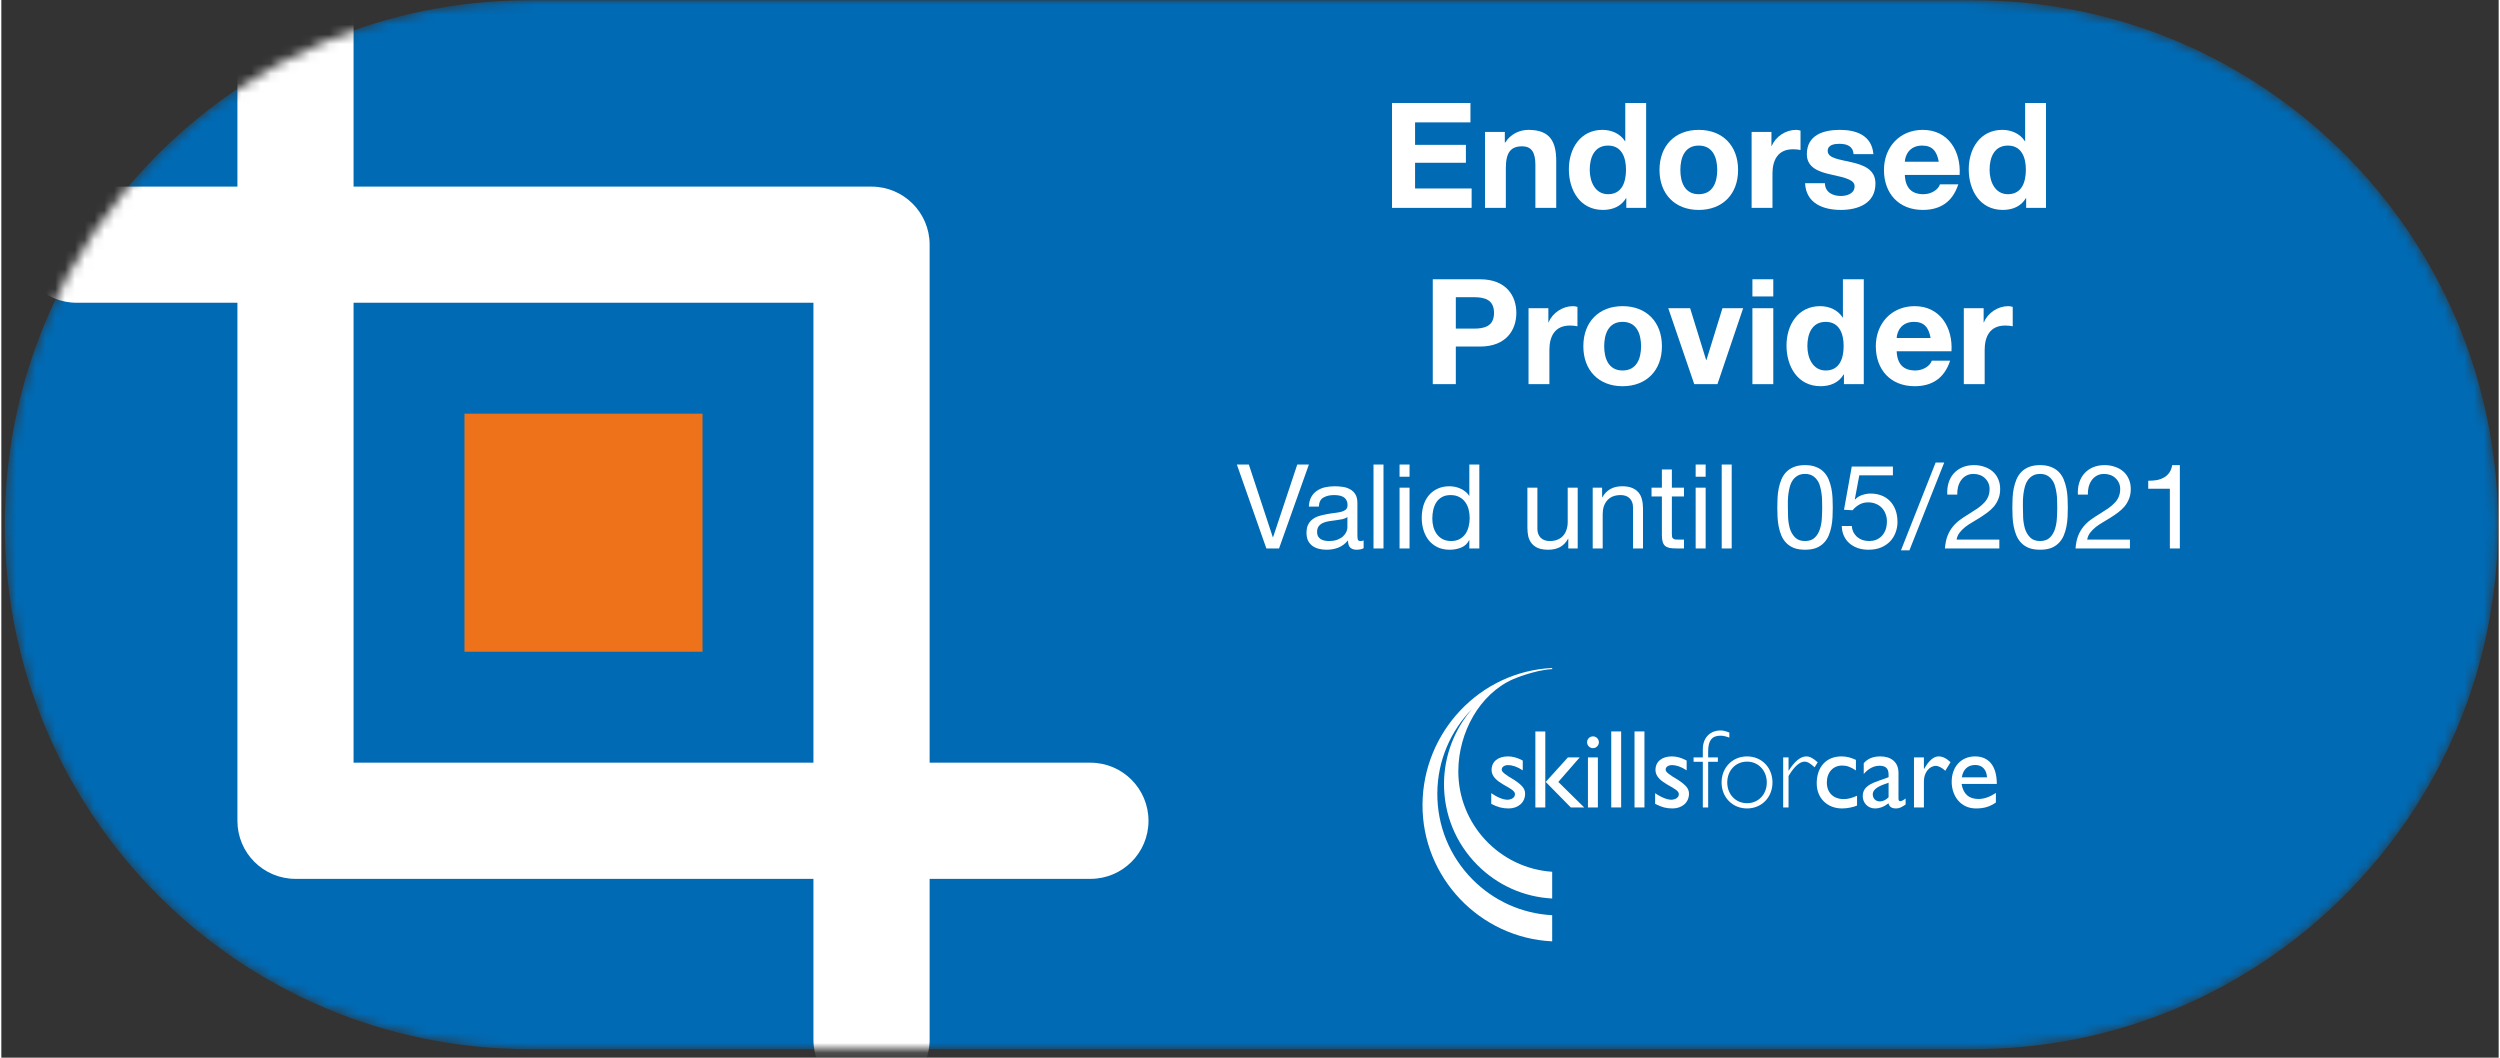 <?xml version="1.0" encoding="UTF-8"?>
<svg xmlns="http://www.w3.org/2000/svg" width="520px" height="220px" viewBox="0 0 255 108" fill="none">
  <rect x="0" y="0" width="255" height="108" fill="#333333" stroke="none"/>
  <mask id="mask0" maskUnits="userSpaceOnUse" x="0" y="0" width="255" height="108">
    <path d="M254.929 53.577C254.929 83.153 230.952 107.127 201.38 107.127H53.901C24.327 107.127 0.353 83.153 0.353 53.577C0.353 24.004 24.327 0.029 53.901 0.029H201.38C230.952 0.029 254.929 24.004 254.929 53.577Z" fill="white"></path>
  </mask>
  <g mask="url(#mask0)">
    <path d="M254.929 53.577C254.929 83.153 230.952 107.127 201.38 107.127H53.901C24.327 107.127 0.353 83.153 0.353 53.577C0.353 24.004 24.327 0.029 53.901 0.029H201.38C230.952 0.029 254.929 24.004 254.929 53.577Z" fill="#006AB4"></path>
    <path fill-rule="evenodd" clip-rule="evenodd" d="M158.355 93.451C155.271 93.287 152.398 91.998 150.211 89.789C147.88 87.433 146.608 84.307 146.628 80.994C146.646 77.648 148.001 74.604 150.189 72.375C148.384 74.455 147.326 77.141 147.31 79.998C147.292 83.138 148.5 86.092 150.707 88.318C152.765 90.389 155.461 91.594 158.355 91.746V89.015C152.988 88.658 148.741 84.161 148.771 78.709C148.794 74.821 150.914 70.869 154.388 69.34C154.388 69.34 156.546 68.417 158.355 68.32V68.206C150.972 68.557 145.156 74.754 145.115 82.151C145.072 89.604 150.97 95.768 158.355 96.12V93.451Z" fill="white"></path>
    <path fill-rule="evenodd" clip-rule="evenodd" d="M155.351 78.659C154.783 78.281 154.249 78.123 153.874 78.123C153.464 78.123 153.203 78.316 153.203 78.589C153.203 78.817 153.544 79.09 154.442 79.614C155.285 80.171 155.591 80.522 155.591 81.047C155.591 81.946 154.874 82.55 153.909 82.55C153.282 82.55 152.792 82.424 152.133 82.081V80.991C152.792 81.445 153.394 81.662 153.804 81.662C154.214 81.638 154.556 81.445 154.556 81.082C154.556 80.376 152.167 80.001 152.167 78.624C152.167 77.76 152.826 77.235 153.851 77.235C154.33 77.235 154.818 77.373 155.351 77.657V78.659Z" fill="white"></path>
    <path fill-rule="evenodd" clip-rule="evenodd" d="M156.638 82.447H157.652V74.686H156.638V82.447ZM158.982 79.843L161.621 82.447H160.255L157.695 79.843L159.96 77.338H161.165L158.982 79.843Z" fill="white"></path>
    <path fill-rule="evenodd" clip-rule="evenodd" d="M162.521 76.394C162.189 76.394 161.918 76.123 161.918 75.79C161.918 75.46 162.189 75.188 162.521 75.188C162.849 75.188 163.125 75.46 163.125 75.79C163.125 76.123 162.849 76.394 162.521 76.394ZM162.007 82.448H163.021V77.338H162.007V82.448Z" fill="white"></path>
    <path fill-rule="evenodd" clip-rule="evenodd" d="M164.386 82.447H165.398V74.686H164.386V82.447Z" fill="white"></path>
    <path fill-rule="evenodd" clip-rule="evenodd" d="M166.763 82.447H167.777V74.686H166.763V82.447Z" fill="white"></path>
    <path fill-rule="evenodd" clip-rule="evenodd" d="M172.087 78.659C171.519 78.281 170.984 78.123 170.609 78.123C170.198 78.123 169.939 78.316 169.939 78.589C169.939 78.817 170.278 79.09 171.177 79.614C172.019 80.171 172.325 80.522 172.325 81.047C172.325 81.946 171.61 82.55 170.643 82.55C170.017 82.55 169.527 82.424 168.868 82.081V80.991C169.527 81.445 170.132 81.662 170.538 81.662C170.948 81.638 171.29 81.445 171.29 81.082C171.29 80.376 168.902 80.001 168.902 78.624C168.902 77.76 169.562 77.235 170.585 77.235C171.064 77.235 171.552 77.373 172.087 77.657V78.659Z" fill="white"></path>
    <path fill-rule="evenodd" clip-rule="evenodd" d="M176.445 75.314C176.013 75.165 175.808 75.121 175.524 75.121C174.67 75.121 174.283 75.621 174.283 76.703V77.338H175.273V77.784H174.283V82.448H173.737V77.784H172.793V77.338H173.737V76.498C173.737 75.175 174.658 74.584 175.511 74.584C175.818 74.584 176.047 74.642 176.445 74.8V75.314Z" fill="white"></path>
    <path fill-rule="evenodd" clip-rule="evenodd" d="M178.255 82.55C176.765 82.55 175.652 81.413 175.652 79.899C175.652 78.372 176.765 77.236 178.255 77.236C179.747 77.236 180.85 78.372 180.85 79.899C180.85 81.413 179.747 82.55 178.255 82.55ZM178.255 77.769C177.095 77.769 176.232 78.668 176.232 79.899C176.232 81.114 177.095 82.014 178.255 82.014C179.405 82.014 180.27 81.114 180.27 79.899C180.27 78.683 179.405 77.769 178.255 77.769Z" fill="white"></path>
    <path fill-rule="evenodd" clip-rule="evenodd" d="M185.151 78.349C184.664 77.907 184.412 77.769 184.127 77.769C183.627 77.769 183.047 78.293 182.49 79.24V82.448H181.943V77.338H182.49V78.683H182.509C183.115 77.725 183.728 77.236 184.297 77.236C184.65 77.236 184.969 77.394 185.468 77.839L185.151 78.349Z" fill="white"></path>
    <path fill-rule="evenodd" clip-rule="evenodd" d="M189.37 78.668C188.79 78.281 188.403 78.17 187.962 78.17C187.038 78.17 186.401 78.864 186.401 79.898C186.401 80.956 187.085 81.595 188.132 81.595C188.563 81.595 188.972 81.481 189.485 81.252V82.254C189.142 82.412 188.495 82.55 187.962 82.55C186.436 82.55 185.366 81.492 185.366 79.989C185.366 78.305 186.345 77.235 187.892 77.235C188.483 77.235 188.882 77.373 189.37 77.59V78.668Z" fill="white"></path>
    <path fill-rule="evenodd" clip-rule="evenodd" d="M194.445 82.151C193.98 82.459 193.787 82.549 193.466 82.549C193.023 82.549 192.785 82.388 192.693 82.025C192.25 82.377 191.783 82.549 191.316 82.549C190.566 82.549 190.066 81.958 190.066 81.298C190.066 80.285 190.988 79.977 191.806 79.681L192.705 79.362V79.089C192.705 78.454 192.398 78.19 191.783 78.19C191.226 78.19 190.658 78.454 190.168 79.034V77.929C190.566 77.464 191.123 77.235 191.863 77.235C192.898 77.235 193.717 77.759 193.717 78.92V81.547C193.717 81.741 193.787 81.808 193.912 81.808C194.015 81.808 194.216 81.706 194.445 81.536V82.151ZM192.705 79.921C191.84 80.214 191.09 80.513 191.09 81.114C191.09 81.536 191.397 81.832 191.818 81.832C192.136 81.832 192.433 81.673 192.705 81.413V79.921Z" fill="white"></path>
    <path fill-rule="evenodd" clip-rule="evenodd" d="M196.312 77.338V78.51H196.335C196.846 77.61 197.333 77.235 197.814 77.235C198.222 77.235 198.609 77.429 199.031 77.827L198.496 78.703C198.188 78.407 197.79 78.202 197.55 78.202C196.858 78.202 196.312 78.897 196.312 79.773V82.447H195.298V77.338H196.312Z" fill="white"></path>
    <path fill-rule="evenodd" clip-rule="evenodd" d="M203.662 81.946C203.051 82.356 202.492 82.55 201.627 82.55C200.035 82.55 199.148 81.24 199.148 79.831C199.148 78.281 200.123 77.235 201.535 77.235C202.891 77.235 203.755 78.158 203.755 80.045H200.16C200.32 81.058 200.9 81.583 201.879 81.583C202.492 81.583 203.072 81.354 203.662 80.967V81.946ZM202.754 79.374C202.719 78.6 202.275 78.111 201.558 78.111C200.785 78.111 200.32 78.565 200.182 79.374H202.754Z" fill="white"></path>
    <path d="M130.466 56L133.514 47.432H132.326L129.854 54.86H129.83L127.382 47.432H126.158L129.17 56H130.466ZM139.102 55.976C138.926 56.08 138.682 56.132 138.37 56.132C138.106 56.132 137.894 56.06 137.734 55.916C137.582 55.764 137.506 55.52 137.506 55.184C137.226 55.52 136.898 55.764 136.522 55.916C136.154 56.06 135.754 56.132 135.322 56.132C135.042 56.132 134.774 56.1 134.518 56.036C134.27 55.972 134.054 55.872 133.87 55.736C133.686 55.6 133.538 55.424 133.426 55.208C133.322 54.984 133.27 54.716 133.27 54.404C133.27 54.052 133.33 53.764 133.45 53.54C133.57 53.316 133.726 53.136 133.918 53C134.118 52.856 134.342 52.748 134.59 52.676C134.846 52.604 135.106 52.544 135.37 52.496C135.65 52.44 135.914 52.4 136.162 52.376C136.418 52.344 136.642 52.304 136.834 52.256C137.026 52.2 137.178 52.124 137.29 52.028C137.402 51.924 137.458 51.776 137.458 51.584C137.458 51.36 137.414 51.18 137.326 51.044C137.246 50.908 137.138 50.804 137.002 50.732C136.874 50.66 136.726 50.612 136.558 50.588C136.398 50.564 136.238 50.552 136.078 50.552C135.646 50.552 135.286 50.636 134.998 50.804C134.71 50.964 134.554 51.272 134.53 51.728H133.51C133.526 51.344 133.606 51.02 133.75 50.756C133.894 50.492 134.086 50.28 134.326 50.12C134.566 49.952 134.838 49.832 135.142 49.76C135.454 49.688 135.786 49.652 136.138 49.652C136.418 49.652 136.694 49.672 136.966 49.712C137.246 49.752 137.498 49.836 137.722 49.964C137.946 50.084 138.126 50.256 138.262 50.48C138.398 50.704 138.466 50.996 138.466 51.356V54.548C138.466 54.788 138.478 54.964 138.502 55.076C138.534 55.188 138.63 55.244 138.79 55.244C138.878 55.244 138.982 55.224 139.102 55.184V55.976ZM137.446 52.796C137.318 52.892 137.15 52.964 136.942 53.012C136.734 53.052 136.514 53.088 136.282 53.12C136.058 53.144 135.83 53.176 135.598 53.216C135.366 53.248 135.158 53.304 134.974 53.384C134.79 53.464 134.638 53.58 134.518 53.732C134.406 53.876 134.35 54.076 134.35 54.332C134.35 54.5 134.382 54.644 134.446 54.764C134.518 54.876 134.606 54.968 134.71 55.04C134.822 55.112 134.95 55.164 135.094 55.196C135.238 55.228 135.39 55.244 135.55 55.244C135.886 55.244 136.174 55.2 136.414 55.112C136.654 55.016 136.85 54.9 137.002 54.764C137.154 54.62 137.266 54.468 137.338 54.308C137.41 54.14 137.446 53.984 137.446 53.84V52.796ZM140.111 47.432V56H141.131V47.432H140.111ZM143.791 48.68V47.432H142.771V48.68H143.791ZM142.771 49.796V56H143.791V49.796H142.771ZM146.116 52.952C146.116 52.648 146.148 52.352 146.212 52.064C146.276 51.776 146.38 51.52 146.524 51.296C146.668 51.072 146.86 50.892 147.1 50.756C147.34 50.62 147.632 50.552 147.976 50.552C148.328 50.552 148.628 50.62 148.876 50.756C149.124 50.884 149.324 51.056 149.476 51.272C149.636 51.488 149.752 51.74 149.824 52.028C149.896 52.308 149.932 52.6 149.932 52.904C149.932 53.192 149.896 53.476 149.824 53.756C149.76 54.036 149.652 54.288 149.5 54.512C149.348 54.728 149.152 54.904 148.912 55.04C148.672 55.176 148.38 55.244 148.036 55.244C147.708 55.244 147.42 55.18 147.172 55.052C146.932 54.924 146.732 54.752 146.572 54.536C146.42 54.32 146.304 54.076 146.224 53.804C146.152 53.524 146.116 53.24 146.116 52.952ZM150.916 56V47.432H149.896V50.624H149.872C149.76 50.44 149.62 50.288 149.452 50.168C149.292 50.04 149.12 49.94 148.936 49.868C148.752 49.788 148.568 49.732 148.384 49.7C148.2 49.668 148.028 49.652 147.868 49.652C147.396 49.652 146.98 49.74 146.62 49.916C146.268 50.084 145.972 50.316 145.732 50.612C145.5 50.9 145.324 51.24 145.204 51.632C145.092 52.024 145.036 52.44 145.036 52.88C145.036 53.32 145.096 53.736 145.216 54.128C145.336 54.52 145.512 54.864 145.744 55.16C145.984 55.456 146.28 55.692 146.632 55.868C146.992 56.044 147.412 56.132 147.892 56.132C148.324 56.132 148.72 56.056 149.08 55.904C149.44 55.752 149.704 55.504 149.872 55.16H149.896V56H150.916ZM160.961 56V49.796H159.941V53.3C159.941 53.58 159.901 53.84 159.821 54.08C159.749 54.312 159.637 54.516 159.485 54.692C159.333 54.868 159.141 55.004 158.909 55.1C158.685 55.196 158.417 55.244 158.105 55.244C157.713 55.244 157.405 55.132 157.181 54.908C156.957 54.684 156.845 54.38 156.845 53.996V49.796H155.825V53.876C155.825 54.212 155.857 54.52 155.921 54.8C155.993 55.072 156.113 55.308 156.281 55.508C156.449 55.708 156.669 55.864 156.941 55.976C157.213 56.08 157.553 56.132 157.961 56.132C158.417 56.132 158.813 56.044 159.149 55.868C159.485 55.684 159.761 55.4 159.977 55.016H160.001V56H160.961ZM162.493 49.796V56H163.513V52.496C163.513 52.216 163.549 51.96 163.621 51.728C163.701 51.488 163.817 51.28 163.969 51.104C164.121 50.928 164.309 50.792 164.533 50.696C164.765 50.6 165.037 50.552 165.349 50.552C165.741 50.552 166.049 50.664 166.273 50.888C166.497 51.112 166.609 51.416 166.609 51.8V56H167.629V51.92C167.629 51.584 167.593 51.28 167.521 51.008C167.457 50.728 167.341 50.488 167.173 50.288C167.005 50.088 166.785 49.932 166.513 49.82C166.241 49.708 165.901 49.652 165.493 49.652C164.573 49.652 163.901 50.028 163.477 50.78H163.453V49.796H162.493ZM170.577 49.796V47.936H169.557V49.796H168.501V50.696H169.557V54.644C169.557 54.932 169.585 55.164 169.641 55.34C169.697 55.516 169.781 55.652 169.893 55.748C170.013 55.844 170.165 55.912 170.349 55.952C170.541 55.984 170.769 56 171.033 56H171.813V55.1H171.345C171.185 55.1 171.053 55.096 170.949 55.088C170.853 55.072 170.777 55.044 170.721 55.004C170.665 54.964 170.625 54.908 170.601 54.836C170.585 54.764 170.577 54.668 170.577 54.548V50.696H171.813V49.796H170.577ZM174.026 48.68V47.432H173.006V48.68H174.026ZM173.006 49.796V56H174.026V49.796H173.006ZM175.666 47.432V56H176.686V47.432H175.666ZM182.422 51.812C182.422 51.604 182.422 51.376 182.422 51.128C182.43 50.872 182.45 50.62 182.482 50.372C182.522 50.116 182.574 49.868 182.638 49.628C182.71 49.388 182.81 49.18 182.938 49.004C183.074 48.82 183.242 48.672 183.442 48.56C183.642 48.448 183.886 48.392 184.174 48.392C184.462 48.392 184.706 48.448 184.906 48.56C185.106 48.672 185.27 48.82 185.398 49.004C185.534 49.18 185.634 49.388 185.698 49.628C185.77 49.868 185.822 50.116 185.854 50.372C185.894 50.62 185.914 50.872 185.914 51.128C185.922 51.376 185.926 51.604 185.926 51.812C185.926 52.132 185.914 52.492 185.89 52.892C185.874 53.284 185.81 53.656 185.698 54.008C185.594 54.352 185.422 54.644 185.182 54.884C184.942 55.124 184.606 55.244 184.174 55.244C183.742 55.244 183.406 55.124 183.166 54.884C182.926 54.644 182.75 54.352 182.638 54.008C182.534 53.656 182.47 53.284 182.446 52.892C182.43 52.492 182.422 52.132 182.422 51.812ZM181.342 51.824C181.342 52.136 181.35 52.46 181.366 52.796C181.382 53.132 181.422 53.46 181.486 53.78C181.55 54.1 181.642 54.404 181.762 54.692C181.882 54.972 182.046 55.22 182.254 55.436C182.462 55.652 182.722 55.824 183.034 55.952C183.354 56.072 183.734 56.132 184.174 56.132C184.622 56.132 185.002 56.072 185.314 55.952C185.626 55.824 185.886 55.652 186.094 55.436C186.302 55.22 186.466 54.972 186.586 54.692C186.706 54.404 186.798 54.1 186.862 53.78C186.926 53.46 186.966 53.132 186.982 52.796C186.998 52.46 187.006 52.136 187.006 51.824C187.006 51.512 186.998 51.188 186.982 50.852C186.966 50.516 186.926 50.188 186.862 49.868C186.798 49.548 186.706 49.244 186.586 48.956C186.466 48.668 186.302 48.416 186.094 48.2C185.886 47.984 185.622 47.812 185.302 47.684C184.99 47.556 184.614 47.492 184.174 47.492C183.734 47.492 183.354 47.556 183.034 47.684C182.722 47.812 182.462 47.984 182.254 48.2C182.046 48.416 181.882 48.668 181.762 48.956C181.642 49.244 181.55 49.548 181.486 49.868C181.422 50.188 181.382 50.516 181.366 50.852C181.35 51.188 181.342 51.512 181.342 51.824ZM193.146 48.536V47.636H188.946L188.154 52.052L189.03 52.1C189.23 51.86 189.458 51.668 189.714 51.524C189.978 51.372 190.278 51.296 190.614 51.296C190.902 51.296 191.162 51.344 191.394 51.44C191.634 51.536 191.838 51.672 192.006 51.848C192.174 52.016 192.302 52.22 192.39 52.46C192.486 52.692 192.534 52.948 192.534 53.228C192.534 53.564 192.486 53.86 192.39 54.116C192.294 54.364 192.162 54.572 191.994 54.74C191.834 54.908 191.642 55.036 191.418 55.124C191.202 55.204 190.974 55.244 190.734 55.244C190.478 55.244 190.242 55.208 190.026 55.136C189.818 55.056 189.634 54.948 189.474 54.812C189.322 54.668 189.198 54.504 189.102 54.32C189.014 54.128 188.962 53.924 188.946 53.708H187.926C187.934 54.092 188.01 54.436 188.154 54.74C188.298 55.044 188.494 55.3 188.742 55.508C188.99 55.708 189.274 55.864 189.594 55.976C189.922 56.08 190.27 56.132 190.638 56.132C191.134 56.132 191.566 56.056 191.934 55.904C192.31 55.744 192.622 55.532 192.87 55.268C193.118 55.004 193.302 54.704 193.422 54.368C193.55 54.024 193.614 53.672 193.614 53.312C193.614 52.824 193.542 52.4 193.398 52.04C193.254 51.672 193.058 51.368 192.81 51.128C192.562 50.88 192.27 50.696 191.934 50.576C191.598 50.456 191.242 50.396 190.866 50.396C190.578 50.396 190.286 50.448 189.99 50.552C189.702 50.648 189.466 50.8 189.282 51.008L189.258 50.984L189.714 48.536H193.146ZM197.51 47.228L193.97 56.192H194.834L198.386 47.228H197.51ZM198.698 50.504H199.718C199.71 50.248 199.734 49.996 199.79 49.748C199.854 49.492 199.954 49.264 200.09 49.064C200.226 48.864 200.398 48.704 200.606 48.584C200.822 48.456 201.078 48.392 201.374 48.392C201.598 48.392 201.81 48.428 202.01 48.5C202.21 48.572 202.382 48.676 202.526 48.812C202.678 48.948 202.798 49.112 202.886 49.304C202.974 49.488 203.018 49.696 203.018 49.928C203.018 50.224 202.97 50.484 202.874 50.708C202.786 50.932 202.65 51.14 202.466 51.332C202.29 51.524 202.066 51.716 201.794 51.908C201.522 52.092 201.206 52.296 200.846 52.52C200.55 52.696 200.266 52.884 199.994 53.084C199.722 53.284 199.478 53.516 199.262 53.78C199.046 54.044 198.866 54.356 198.722 54.716C198.586 55.068 198.498 55.496 198.458 56H204.014V55.1H199.646C199.694 54.836 199.794 54.604 199.946 54.404C200.106 54.196 200.294 54.004 200.51 53.828C200.734 53.652 200.978 53.488 201.242 53.336C201.506 53.176 201.77 53.016 202.034 52.856C202.298 52.688 202.554 52.512 202.802 52.328C203.05 52.144 203.27 51.94 203.462 51.716C203.654 51.484 203.806 51.224 203.918 50.936C204.038 50.648 204.098 50.316 204.098 49.94C204.098 49.54 204.026 49.188 203.882 48.884C203.746 48.58 203.558 48.328 203.318 48.128C203.078 47.92 202.794 47.764 202.466 47.66C202.146 47.548 201.802 47.492 201.434 47.492C200.986 47.492 200.586 47.568 200.234 47.72C199.882 47.872 199.586 48.084 199.346 48.356C199.114 48.62 198.942 48.936 198.83 49.304C198.718 49.672 198.674 50.072 198.698 50.504ZM206.422 51.812C206.422 51.604 206.422 51.376 206.422 51.128C206.43 50.872 206.45 50.62 206.482 50.372C206.522 50.116 206.574 49.868 206.638 49.628C206.71 49.388 206.81 49.18 206.938 49.004C207.074 48.82 207.242 48.672 207.442 48.56C207.642 48.448 207.886 48.392 208.174 48.392C208.462 48.392 208.706 48.448 208.906 48.56C209.106 48.672 209.27 48.82 209.398 49.004C209.534 49.18 209.634 49.388 209.698 49.628C209.77 49.868 209.822 50.116 209.854 50.372C209.894 50.62 209.914 50.872 209.914 51.128C209.922 51.376 209.926 51.604 209.926 51.812C209.926 52.132 209.914 52.492 209.89 52.892C209.874 53.284 209.81 53.656 209.698 54.008C209.594 54.352 209.422 54.644 209.182 54.884C208.942 55.124 208.606 55.244 208.174 55.244C207.742 55.244 207.406 55.124 207.166 54.884C206.926 54.644 206.75 54.352 206.638 54.008C206.534 53.656 206.47 53.284 206.446 52.892C206.43 52.492 206.422 52.132 206.422 51.812ZM205.342 51.824C205.342 52.136 205.35 52.46 205.366 52.796C205.382 53.132 205.422 53.46 205.486 53.78C205.55 54.1 205.642 54.404 205.762 54.692C205.882 54.972 206.046 55.22 206.254 55.436C206.462 55.652 206.722 55.824 207.034 55.952C207.354 56.072 207.734 56.132 208.174 56.132C208.622 56.132 209.002 56.072 209.314 55.952C209.626 55.824 209.886 55.652 210.094 55.436C210.302 55.22 210.466 54.972 210.586 54.692C210.706 54.404 210.798 54.1 210.862 53.78C210.926 53.46 210.966 53.132 210.982 52.796C210.998 52.46 211.006 52.136 211.006 51.824C211.006 51.512 210.998 51.188 210.982 50.852C210.966 50.516 210.926 50.188 210.862 49.868C210.798 49.548 210.706 49.244 210.586 48.956C210.466 48.668 210.302 48.416 210.094 48.2C209.886 47.984 209.622 47.812 209.302 47.684C208.99 47.556 208.614 47.492 208.174 47.492C207.734 47.492 207.354 47.556 207.034 47.684C206.722 47.812 206.462 47.984 206.254 48.2C206.046 48.416 205.882 48.668 205.762 48.956C205.642 49.244 205.55 49.548 205.486 49.868C205.422 50.188 205.382 50.516 205.366 50.852C205.35 51.188 205.342 51.512 205.342 51.824ZM212.034 50.504H213.054C213.046 50.248 213.07 49.996 213.126 49.748C213.19 49.492 213.29 49.264 213.426 49.064C213.562 48.864 213.734 48.704 213.942 48.584C214.158 48.456 214.414 48.392 214.71 48.392C214.934 48.392 215.146 48.428 215.346 48.5C215.546 48.572 215.718 48.676 215.862 48.812C216.014 48.948 216.134 49.112 216.222 49.304C216.31 49.488 216.354 49.696 216.354 49.928C216.354 50.224 216.306 50.484 216.21 50.708C216.122 50.932 215.986 51.14 215.802 51.332C215.626 51.524 215.402 51.716 215.13 51.908C214.858 52.092 214.542 52.296 214.182 52.52C213.886 52.696 213.602 52.884 213.33 53.084C213.058 53.284 212.814 53.516 212.598 53.78C212.382 54.044 212.202 54.356 212.058 54.716C211.922 55.068 211.834 55.496 211.794 56H217.35V55.1H212.982C213.03 54.836 213.13 54.604 213.282 54.404C213.442 54.196 213.63 54.004 213.846 53.828C214.07 53.652 214.314 53.488 214.578 53.336C214.842 53.176 215.106 53.016 215.37 52.856C215.634 52.688 215.89 52.512 216.138 52.328C216.386 52.144 216.606 51.94 216.798 51.716C216.99 51.484 217.142 51.224 217.254 50.936C217.374 50.648 217.434 50.316 217.434 49.94C217.434 49.54 217.362 49.188 217.218 48.884C217.082 48.58 216.894 48.328 216.654 48.128C216.414 47.92 216.13 47.764 215.802 47.66C215.482 47.548 215.138 47.492 214.77 47.492C214.322 47.492 213.922 47.568 213.57 47.72C213.218 47.872 212.922 48.084 212.682 48.356C212.45 48.62 212.278 48.936 212.166 49.304C212.054 49.672 212.01 50.072 212.034 50.504ZM222.446 56V47.492H221.666C221.61 47.812 221.506 48.076 221.354 48.284C221.202 48.492 221.014 48.656 220.79 48.776C220.574 48.896 220.33 48.98 220.058 49.028C219.786 49.068 219.506 49.088 219.218 49.088V49.904H221.426V56H222.446Z" fill="white"></path>
    <path fill-rule="evenodd" clip-rule="evenodd" d="M142 10.516H150.01V12.496H144.355V14.791H149.545V16.62H144.355V19.245H150.13V21.226H142V10.516Z" fill="white"></path>
    <path fill-rule="evenodd" clip-rule="evenodd" d="M151.494 13.471H153.519V14.551H153.564C154.104 13.681 155.034 13.261 155.934 13.261C158.199 13.261 158.769 14.535 158.769 16.455V21.226H156.64V16.846C156.64 15.571 156.265 14.941 155.274 14.941C154.119 14.941 153.624 15.586 153.624 17.16V21.226H151.494V13.471Z" fill="white"></path>
    <path fill-rule="evenodd" clip-rule="evenodd" d="M165.924 20.235H165.894C165.399 21.075 164.529 21.435 163.539 21.435C161.199 21.435 160.059 19.425 160.059 17.28C160.059 15.195 161.214 13.26 163.494 13.26C164.409 13.26 165.309 13.65 165.789 14.416H165.819V10.515H167.949V21.225H165.924V20.235ZM164.064 14.865C162.669 14.865 162.19 16.065 162.19 17.34C162.19 18.555 162.744 19.83 164.064 19.83C165.474 19.83 165.894 18.6 165.894 17.325C165.894 16.065 165.445 14.865 164.064 14.865Z" fill="white"></path>
    <path fill-rule="evenodd" clip-rule="evenodd" d="M173.319 13.261C175.763 13.261 177.339 14.881 177.339 17.356C177.339 19.816 175.763 21.436 173.319 21.436C170.888 21.436 169.314 19.816 169.314 17.356C169.314 14.881 170.888 13.261 173.319 13.261ZM173.319 19.83C174.773 19.83 175.209 18.586 175.209 17.356C175.209 16.111 174.773 14.865 173.319 14.865C171.879 14.865 171.444 16.111 171.444 17.356C171.444 18.586 171.879 19.83 173.319 19.83Z" fill="white"></path>
    <path fill-rule="evenodd" clip-rule="evenodd" d="M178.719 13.471H180.744V14.91H180.775C181.164 13.936 182.214 13.261 183.249 13.261C183.4 13.261 183.579 13.291 183.714 13.336V15.316C183.519 15.271 183.204 15.241 182.949 15.241C181.389 15.241 180.849 16.366 180.849 17.731V21.226H178.719V13.471Z" fill="white"></path>
    <path fill-rule="evenodd" clip-rule="evenodd" d="M186.204 18.705C186.219 19.636 186.999 20.011 187.839 20.011C188.454 20.011 189.234 19.77 189.234 19.02C189.234 18.375 188.349 18.15 186.819 17.82C185.589 17.551 184.359 17.115 184.359 15.751C184.359 13.77 186.069 13.261 187.734 13.261C189.429 13.261 190.989 13.831 191.154 15.735H189.129C189.069 14.91 188.438 14.685 187.674 14.685C187.194 14.685 186.489 14.775 186.489 15.405C186.489 16.171 187.689 16.275 188.904 16.56C190.148 16.846 191.364 17.296 191.364 18.735C191.364 20.775 189.594 21.435 187.824 21.435C186.024 21.435 184.27 20.761 184.179 18.705H186.204Z" fill="white"></path>
    <path fill-rule="evenodd" clip-rule="evenodd" d="M194.363 17.865C194.423 19.216 195.084 19.83 196.268 19.83C197.124 19.83 197.813 19.305 197.948 18.825H199.823C199.223 20.655 197.948 21.435 196.193 21.435C193.749 21.435 192.233 19.756 192.233 17.355C192.233 15.03 193.839 13.261 196.193 13.261C198.834 13.261 200.108 15.48 199.959 17.865H194.363ZM197.828 16.515C197.634 15.435 197.169 14.865 196.134 14.865C194.784 14.865 194.393 15.916 194.363 16.515H197.828Z" fill="white"></path>
    <path fill-rule="evenodd" clip-rule="evenodd" d="M206.753 20.235H206.723C206.228 21.075 205.359 21.435 204.368 21.435C202.028 21.435 200.889 19.425 200.889 17.28C200.889 15.195 202.043 13.26 204.323 13.26C205.238 13.26 206.138 13.65 206.618 14.416H206.649V10.515H208.778V21.225H206.753V20.235ZM204.893 14.865C203.498 14.865 203.019 16.065 203.019 17.34C203.019 18.555 203.573 19.83 204.893 19.83C206.303 19.83 206.723 18.6 206.723 17.325C206.723 16.065 206.274 14.865 204.893 14.865Z" fill="white"></path>
    <path fill-rule="evenodd" clip-rule="evenodd" d="M146.162 28.516H150.992C153.661 28.516 154.696 30.211 154.696 31.951C154.696 33.691 153.661 35.386 150.992 35.386H148.516V39.226H146.162V28.516ZM148.516 33.556H150.347C151.441 33.556 152.417 33.316 152.417 31.951C152.417 30.586 151.441 30.346 150.347 30.346H148.516V33.556Z" fill="white"></path>
    <path fill-rule="evenodd" clip-rule="evenodd" d="M155.941 31.471H157.966V32.91H157.997C158.386 31.936 159.436 31.261 160.471 31.261C160.622 31.261 160.801 31.291 160.936 31.336V33.316C160.741 33.271 160.426 33.241 160.171 33.241C158.611 33.241 158.071 34.366 158.071 35.731V39.226H155.941V31.471Z" fill="white"></path>
    <path fill-rule="evenodd" clip-rule="evenodd" d="M165.542 31.261C167.986 31.261 169.562 32.881 169.562 35.356C169.562 37.816 167.986 39.436 165.542 39.436C163.111 39.436 161.537 37.816 161.537 35.356C161.537 32.881 163.111 31.261 165.542 31.261ZM165.542 37.83C166.996 37.83 167.432 36.586 167.432 35.356C167.432 34.111 166.996 32.865 165.542 32.865C164.102 32.865 163.667 34.111 163.667 35.356C163.667 36.586 164.102 37.83 165.542 37.83Z" fill="white"></path>
    <path fill-rule="evenodd" clip-rule="evenodd" d="M175.231 39.226H172.861L170.208 31.471H172.441L174.077 36.766H174.106L175.742 31.471H177.856L175.231 39.226Z" fill="white"></path>
    <path fill-rule="evenodd" clip-rule="evenodd" d="M178.801 30.27H180.932V28.515H178.801V30.27ZM178.801 39.226H180.932V31.471H178.801V39.226Z" fill="white"></path>
    <path fill-rule="evenodd" clip-rule="evenodd" d="M188.147 38.235H188.117C187.622 39.075 186.752 39.435 185.762 39.435C183.422 39.435 182.282 37.425 182.282 35.28C182.282 33.195 183.437 31.26 185.717 31.26C186.632 31.26 187.532 31.65 188.012 32.416H188.042V28.515H190.172V39.225H188.147V38.235ZM186.287 32.865C184.892 32.865 184.413 34.065 184.413 35.34C184.413 36.555 184.967 37.83 186.287 37.83C187.697 37.83 188.117 36.6 188.117 35.325C188.117 34.065 187.668 32.865 186.287 32.865Z" fill="white"></path>
    <path fill-rule="evenodd" clip-rule="evenodd" d="M193.531 35.865C193.591 37.216 194.252 37.83 195.436 37.83C196.292 37.83 196.981 37.305 197.116 36.825H198.991C198.391 38.655 197.116 39.435 195.361 39.435C192.917 39.435 191.401 37.756 191.401 35.355C191.401 33.03 193.007 31.261 195.361 31.261C198.002 31.261 199.276 33.48 199.127 35.865H193.531ZM196.996 34.515C196.802 33.435 196.337 32.865 195.302 32.865C193.952 32.865 193.561 33.916 193.531 34.515H196.996Z" fill="white"></path>
    <path fill-rule="evenodd" clip-rule="evenodd" d="M200.386 31.471H202.411V32.91H202.442C202.831 31.936 203.881 31.261 204.916 31.261C205.067 31.261 205.246 31.291 205.381 31.336V33.316C205.186 33.271 204.871 33.241 204.616 33.241C203.056 33.241 202.516 34.366 202.516 35.731V39.226H200.386V31.471Z" fill="white"></path>
    <path fill-rule="evenodd" clip-rule="evenodd" d="M111.21 77.877H94.787V24.977C94.787 21.711 92.126 19.056 88.858 19.056H35.966V2.633C35.966 -0.636 33.304 -3.293 30.034 -3.293C26.755 -3.293 24.106 -0.636 24.106 2.633V19.056H7.683C4.429 19.056 1.751 21.728 1.751 24.977C1.751 28.252 4.407 30.913 7.683 30.913H24.106V83.813C24.106 87.091 26.755 89.739 30.034 89.739H82.923V106.157C82.923 109.433 85.583 112.084 88.858 112.084C92.126 112.084 94.787 109.433 94.787 106.157V89.739H111.21C114.48 89.739 117.136 87.091 117.136 83.813C117.136 80.537 114.48 77.877 111.21 77.877ZM35.966 77.877H82.923V30.913H35.966V77.877Z" fill="white"></path>
    <path fill-rule="evenodd" clip-rule="evenodd" d="M47.292 66.548H71.597V42.238H47.292V66.548Z" fill="#EE7219"></path>
  </g>
</svg>
